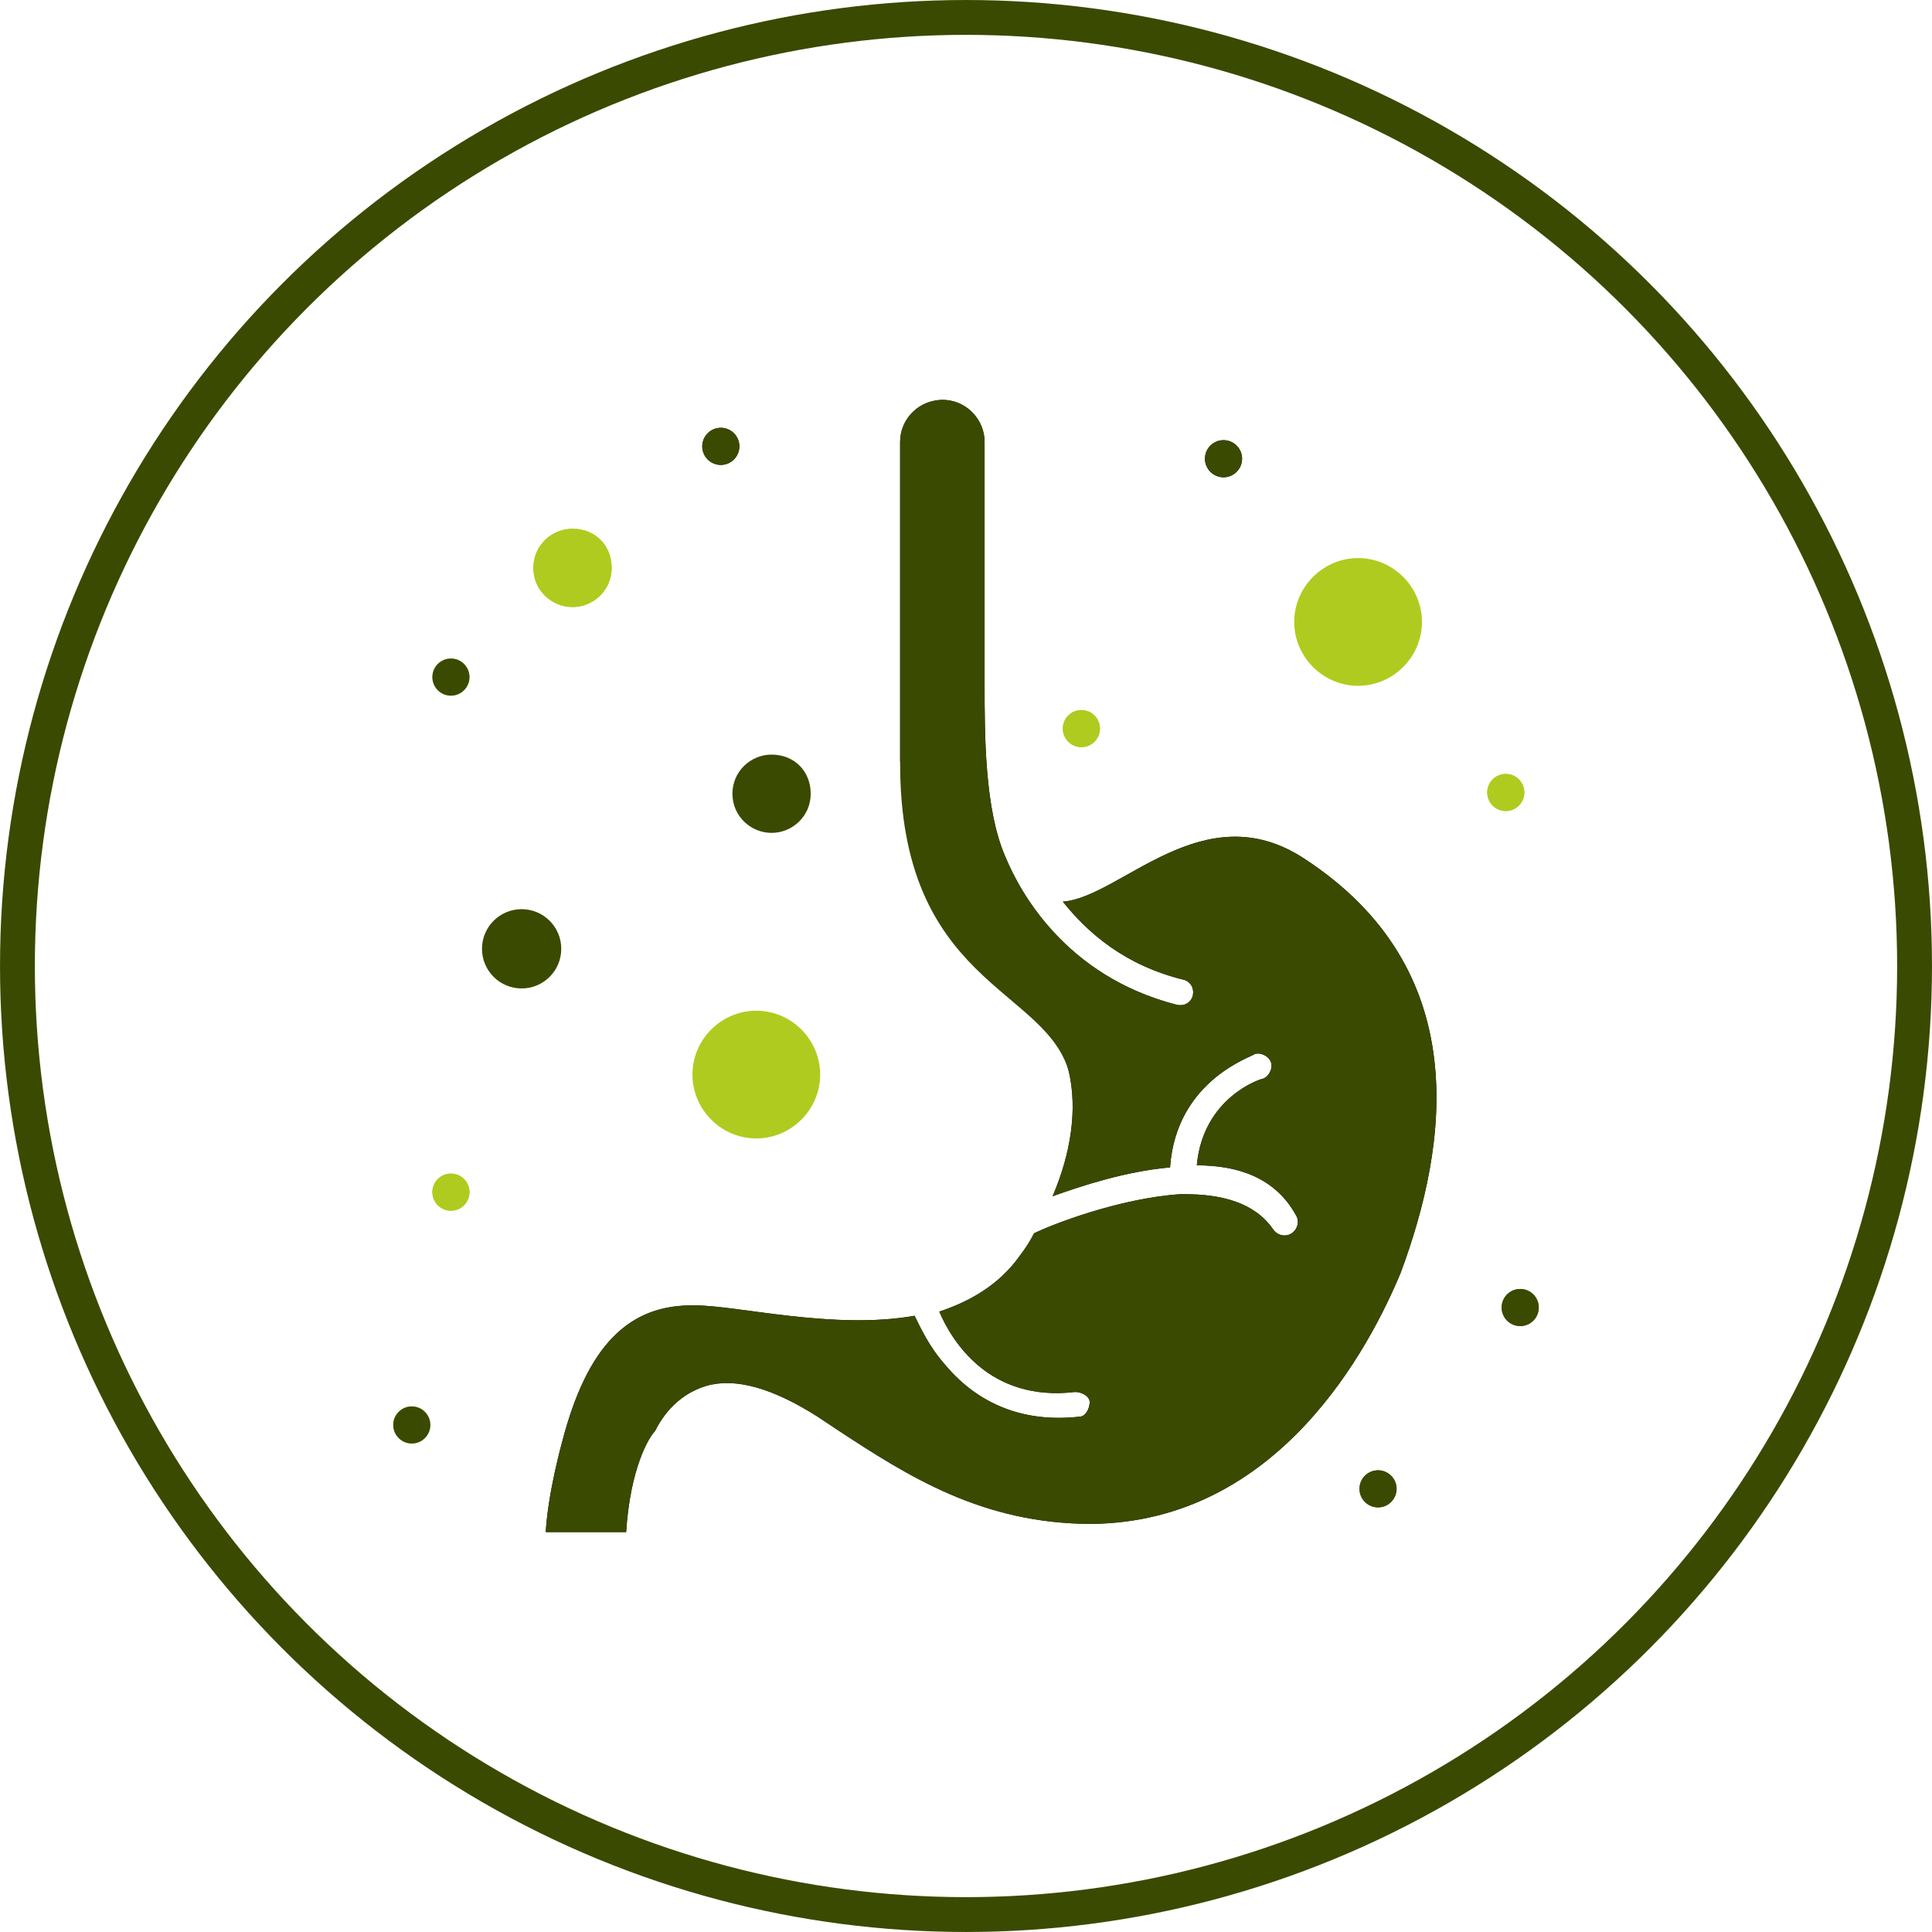 <?xml version="1.0" encoding="UTF-8"?> <!-- Creator: CorelDRAW --> <svg xmlns="http://www.w3.org/2000/svg" xmlns:xlink="http://www.w3.org/1999/xlink" xmlns:xodm="http://www.corel.com/coreldraw/odm/2003" xml:space="preserve" width="39.14mm" height="39.14mm" style="shape-rendering:geometricPrecision; text-rendering:geometricPrecision; image-rendering:optimizeQuality; fill-rule:evenodd; clip-rule:evenodd" viewBox="0 0 624.94 624.94"> <defs> <style type="text/css"> <![CDATA[ .str0 {stroke:#3A4A00;stroke-width:11.27;stroke-miterlimit:22.926} .fil0 {fill:none} .fil1 {fill:#B0CB1F;fill-rule:nonzero} .fil2 {fill:black;fill-rule:nonzero} .fil3 {fill:#3A4A00;fill-rule:nonzero} ]]> </style> </defs> <g id="Layer_x0020_1">  <circle class="fil0 str0" cx="312.47" cy="312.47" r="306.83"></circle> <g id="_2314873017152"> <path class="fil1" d="M185.18 196.36c6.66,0 12.66,-5.33 12.66,-12.66 0,-7.33 -5.33,-12.66 -12.66,-12.66 -6.66,0 -12.66,5.33 -12.66,12.66 0,7.33 6,12.66 12.66,12.66z"></path> <path class="fil2" d="M421.76 277.66c-32.65,-21.33 -59.31,12.66 -77.97,13.99 8,10 19.99,20.66 39.32,25.32 2,0.67 3.33,2.67 2.67,5.33 -0.67,2 -2.67,3.33 -5.33,2.67 -35.99,-9.33 -50.65,-36.65 -55.31,-47.98 -6.66,-15.33 -6.66,-39.32 -6.66,-55.98l0 -77.97c0,-8.66 -8,-15.33 -16.66,-13.33 -6,1.33 -10.66,6.66 -10.66,13.33 0,87.97 0,91.3 0,103.29 14.66,16.66 23.32,38.65 22.66,62.64 2,1.33 4,2.67 6,3.33 13.99,8.67 22.66,19.99 25.99,34.65 2.67,12 0.67,25.99 -5.33,39.99 9.33,-3.33 23.32,-8 37.99,-9.33 2,-28.66 27.32,-35.99 27.32,-36.65 2,-0.67 4.67,0.67 5.33,2.66 0.67,2 -0.67,4.66 -2.66,5.33 -0.67,0 -19.33,6 -21.33,27.99 13.33,0 25.32,4 31.99,16 1.33,2 0.67,4.66 -1.33,6 -2,1.33 -4.66,0.67 -6,-1.33 -6,-8.66 -16.66,-11.33 -28.66,-11.33 -0.67,0 -1.33,0 -1.33,0 -19.99,1.33 -41.98,10 -47.32,12.66 -1.33,2.67 -2.66,4.66 -4.66,7.33 -6.66,9.33 -15.99,14.66 -25.99,17.99 4,9.33 15.99,29.32 43.98,25.99 2,0 4.67,1.33 4.67,3.33 0,2 -1.33,4.67 -3.33,4.67 -17.99,2 -32.66,-4 -43.32,-16.66 -5.33,-6 -8,-11.99 -10,-15.99 -25.99,4.66 -57.31,-3.33 -70.64,-3.33 -21.99,-0.67 -35.32,13.33 -43.32,43.98l0 0c0,0 -4.66,16.66 -5.33,29.32l25.99 0c1.33,-20.66 7.33,-30.65 9.33,-32.65 4,-8 10,-12.66 16.66,-14.66 9.33,-2.67 21.32,0.67 35.99,10 2,1.33 4,2.66 6,4 23.32,15.33 47.31,30.66 82.63,30.66 60.65,-0.67 89.97,-57.31 99.96,-81.3 15.33,-41.32 23.99,-97.96 -31.32,-133.95z"></path> <path class="fil2" d="M395.77 142.38c3.31,0 6,2.69 6,6 0,3.31 -2.69,6 -6,6 -3.32,0 -6,-2.69 -6,-6 0,-3.31 2.68,-6 6,-6z"></path> <path class="fil1" d="M487.07 250.34c3.31,0 6,2.69 6,6 0,3.32 -2.68,6 -6,6 -3.31,0 -6,-2.68 -6,-6 0,-3.31 2.69,-6 6,-6z"></path> <path class="fil1" d="M349.79 229.68c3.31,0 6,2.69 6,6 0,3.31 -2.69,6 -6,6 -3.31,0 -6,-2.69 -6,-6 0,-3.31 2.69,-6 6,-6z"></path> <path class="fil2" d="M233.16 138.38c3.31,0 6,2.69 6,6 0,3.31 -2.69,6 -6,6 -3.31,0 -6,-2.68 -6,-6 0,-3.31 2.69,-6 6,-6z"></path> <path class="fil1" d="M145.86 213.02c3.32,0 6,2.68 6,6 0,3.31 -2.68,6 -6,6 -3.32,0 -6,-2.69 -6,-6 0,-3.31 2.68,-6 6,-6z"></path> <path class="fil1" d="M145.86 379.62c3.32,0 6,2.69 6,6 0,3.31 -2.68,6 -6,6 -3.32,0 -6,-2.69 -6,-6 0,-3.31 2.68,-6 6,-6z"></path> <path class="fil3" d="M491.74 416.94c3.31,0 6,2.69 6,6 0,3.32 -2.69,6 -6,6 -3.31,0 -6,-2.68 -6,-6 0,-3.31 2.68,-6 6,-6z"></path> <path class="fil3" d="M445.75 475.59c3.31,0 6,2.69 6,6 0,3.31 -2.69,6 -6,6 -3.32,0 -6,-2.69 -6,-6 0,-3.31 2.68,-6 6,-6z"></path> <path class="fil1" d="M133.2 454.93c3.31,0 6,2.69 6,6 0,3.31 -2.69,6 -6,6 -3.31,0 -6,-2.69 -6,-6 0,-3.31 2.69,-6 6,-6z"></path> <path class="fil1" d="M185.18 196.36c6.66,0 12.66,-5.33 12.66,-12.66 0,-7.33 -5.33,-12.66 -12.66,-12.66 -6.66,0 -12.66,5.33 -12.66,12.66 0,7.33 6,12.66 12.66,12.66z"></path> <path class="fil3" d="M421.76 277.66c-32.65,-21.33 -59.31,12.66 -77.97,13.99 8,10 19.99,20.66 39.32,25.32 2,0.67 3.33,2.67 2.67,5.33 -0.67,2 -2.67,3.33 -5.33,2.67 -35.99,-9.33 -50.65,-36.65 -55.31,-47.98 -6.66,-15.33 -6.66,-39.32 -6.66,-55.98l0 -77.97c0,-8.66 -8,-15.33 -16.66,-13.33 -6,1.33 -10.66,6.66 -10.66,13.33 0,87.97 0,91.3 0,103.29 -0.27,72.1 47.24,72.93 54.65,100.63 2.67,12 0.67,25.99 -5.33,39.99 9.33,-3.33 23.32,-8 37.99,-9.33 2,-28.66 27.32,-35.99 27.32,-36.65 2,-0.67 4.67,0.67 5.33,2.66 0.67,2 -0.67,4.66 -2.66,5.33 -0.67,0 -19.33,6 -21.33,27.99 13.33,0 25.32,4 31.99,16 1.33,2 0.67,4.66 -1.33,6 -2,1.33 -4.66,0.67 -6,-1.33 -6,-8.66 -16.66,-11.33 -28.66,-11.33 -0.67,0 -1.33,0 -1.33,0 -19.99,1.33 -41.98,10 -47.32,12.66 -1.33,2.67 -2.66,4.66 -4.66,7.33 -6.66,9.33 -15.99,14.66 -25.99,17.99 4,9.33 15.99,29.32 43.98,25.99 2,0 4.67,1.33 4.67,3.33 0,2 -1.33,4.67 -3.33,4.67 -17.99,2 -32.66,-4 -43.32,-16.66 -5.33,-6 -8,-11.99 -10,-15.99 -25.99,4.66 -57.31,-3.33 -70.64,-3.33 -21.99,-0.67 -35.32,13.33 -43.32,43.98l0 0c0,0 -4.66,16.66 -5.33,29.32l25.99 0c1.33,-20.66 7.33,-30.65 9.33,-32.65 4,-8 10,-12.66 16.66,-14.66 9.33,-2.67 21.32,0.67 35.99,10 2,1.33 4,2.66 6,4 23.32,15.33 47.31,30.66 82.63,30.66 60.65,-0.67 89.97,-57.31 99.96,-81.3 15.33,-41.32 23.99,-97.96 -31.32,-133.95z"></path> <path class="fil1" d="M439.3 180.52c-11.33,0 -20.66,9.33 -20.66,20.66 0,11.33 9.33,20.66 20.66,20.66 11.33,0 20.66,-9.33 20.66,-20.66 0,-11.33 -9.33,-20.66 -20.66,-20.66z"></path> <path class="fil3" d="M395.77 142.38c3.31,0 6,2.69 6,6 0,3.31 -2.69,6 -6,6 -3.32,0 -6,-2.69 -6,-6 0,-3.31 2.68,-6 6,-6z"></path> <path class="fil1" d="M487.07 250.34c3.31,0 6,2.69 6,6 0,3.32 -2.68,6 -6,6 -3.31,0 -6,-2.68 -6,-6 0,-3.31 2.69,-6 6,-6z"></path> <path class="fil1" d="M349.79 229.68c3.31,0 6,2.69 6,6 0,3.31 -2.69,6 -6,6 -3.31,0 -6,-2.69 -6,-6 0,-3.31 2.69,-6 6,-6z"></path> <path class="fil3" d="M233.16 138.38c3.31,0 6,2.69 6,6 0,3.31 -2.69,6 -6,6 -3.31,0 -6,-2.68 -6,-6 0,-3.31 2.69,-6 6,-6z"></path> <path class="fil3" d="M145.86 213.02c3.32,0 6,2.68 6,6 0,3.31 -2.68,6 -6,6 -3.32,0 -6,-2.69 -6,-6 0,-3.31 2.68,-6 6,-6z"></path> <path class="fil1" d="M145.86 379.62c3.32,0 6,2.69 6,6 0,3.31 -2.68,6 -6,6 -3.32,0 -6,-2.69 -6,-6 0,-3.31 2.68,-6 6,-6z"></path> <path class="fil3" d="M491.74 416.94c3.31,0 6,2.69 6,6 0,3.32 -2.69,6 -6,6 -3.31,0 -6,-2.68 -6,-6 0,-3.31 2.68,-6 6,-6z"></path> <path class="fil3" d="M445.75 475.59c3.31,0 6,2.69 6,6 0,3.31 -2.69,6 -6,6 -3.32,0 -6,-2.69 -6,-6 0,-3.31 2.68,-6 6,-6z"></path> <path class="fil3" d="M133.2 454.93c3.31,0 6,2.69 6,6 0,3.31 -2.69,6 -6,6 -3.31,0 -6,-2.69 -6,-6 0,-3.31 2.69,-6 6,-6z"></path> <path class="fil1" d="M244.64 326.93c-11.33,0 -20.66,9.33 -20.66,20.66 0,11.33 9.33,20.66 20.66,20.66 11.33,0 20.66,-9.33 20.66,-20.66 0,-11.33 -9.33,-20.66 -20.66,-20.66z"></path> <path class="fil3" d="M249.58 269.41c6.66,0 12.66,-5.33 12.66,-12.66 0,-7.33 -5.33,-12.66 -12.66,-12.66 -6.67,0 -12.66,5.33 -12.66,12.66 0,7.33 6,12.66 12.66,12.66z"></path> <path class="fil3" d="M168.73 294.09c7.08,0 12.82,5.74 12.82,12.82 0,7.08 -5.74,12.82 -12.82,12.82 -7.1,0 -12.82,-5.74 -12.82,-12.82 0,-7.08 5.73,-12.82 12.82,-12.82z"></path> </g> </g> </svg> 